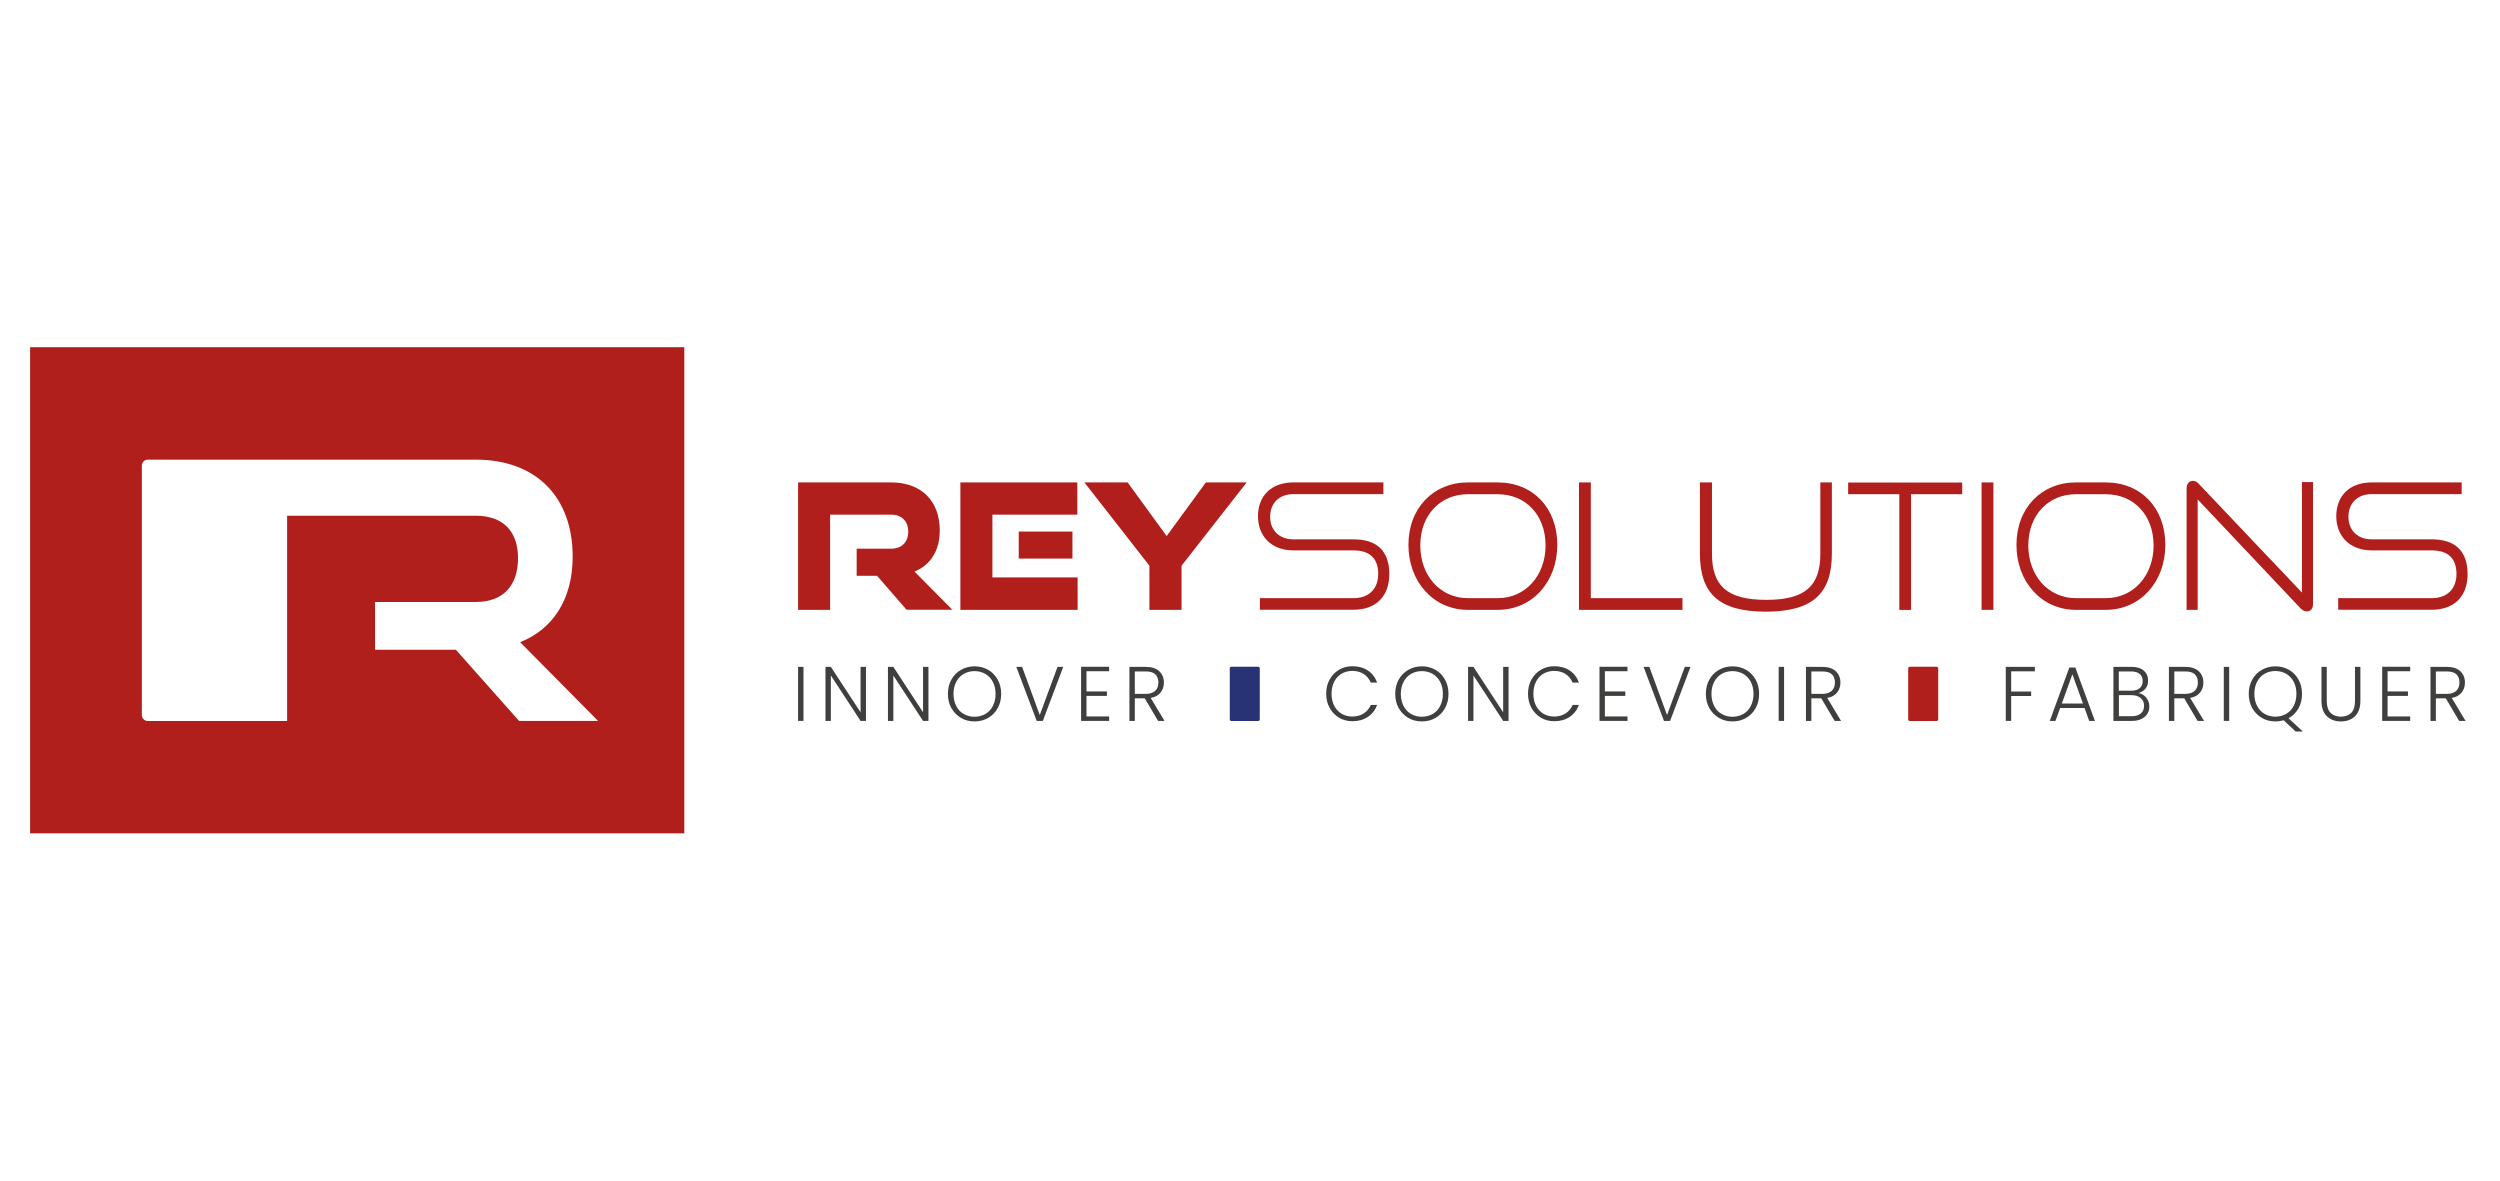 <svg width="1080" height="510" viewBox="0 0 1080 510" fill="none" xmlns="http://www.w3.org/2000/svg">
<rect width="1080" height="510" fill="white"/>
<g clip-path="url(#clip0_1728_1216)">
<path d="M295.627 150H13V360H295.627V150ZM224.239 311.429L196.927 280.687H162.032V260.055H205.559C217.297 260.055 223.783 253.07 223.783 241.123C223.783 229.175 216.977 222.788 205.559 222.788H124.032V311.475H63.834C62.419 311.475 61.277 310.326 61.277 308.902V201.144C61.277 199.72 62.419 198.571 63.834 198.571H205.559C231.776 198.571 247.396 214.884 247.396 240.479C247.396 258.952 238.764 271.864 224.696 277.424L258.357 311.429H224.239Z" fill="#B01F1C"/>
<path d="M347.101 288.085V311.429H344.771V288.085H347.101Z" fill="#3F3F3D"/>
<path d="M374.094 311.429H371.765L358.931 291.807V311.429H356.602V288.085H358.931L371.765 307.706V288.085H374.094V311.429Z" fill="#3F3F3D"/>
<path d="M401.087 311.429H398.757L385.923 291.807V311.429H383.594V288.085H385.923L398.757 307.706V288.085H401.087V311.429Z" fill="#3F3F3D"/>
<path d="M415.154 310.142C413.418 309.131 412.048 307.707 410.997 305.915C409.993 304.122 409.49 302.055 409.49 299.757C409.49 297.459 409.993 295.392 410.997 293.599C412.002 291.761 413.372 290.383 415.154 289.372C416.935 288.361 418.853 287.855 421 287.855C423.147 287.855 425.111 288.361 426.892 289.372C428.673 290.383 429.998 291.807 431.002 293.599C432.007 295.392 432.51 297.459 432.51 299.757C432.51 302.055 432.007 304.122 431.002 305.915C429.998 307.753 428.627 309.131 426.892 310.142C425.156 311.153 423.192 311.659 421 311.659C418.808 311.659 416.889 311.153 415.154 310.142ZM425.659 308.442C427.029 307.661 428.125 306.512 428.901 304.996C429.678 303.479 430.089 301.733 430.089 299.757C430.089 297.781 429.678 296.035 428.901 294.564C428.125 293.048 427.029 291.945 425.659 291.118C424.288 290.337 422.736 289.923 421 289.923C419.264 289.923 417.711 290.337 416.341 291.118C414.971 291.899 413.875 293.048 413.098 294.564C412.322 296.035 411.911 297.781 411.911 299.757C411.911 301.733 412.322 303.479 413.098 304.996C413.875 306.512 414.971 307.661 416.341 308.442C417.711 309.223 419.264 309.637 421 309.637C422.736 309.637 424.288 309.223 425.659 308.442Z" fill="#3F3F3D"/>
<path d="M459.32 288.085L450.505 311.429H447.856L439.041 288.085H441.553L449.181 308.901L456.854 288.085H459.32Z" fill="#3F3F3D"/>
<path d="M469.368 289.969V298.7H478.183V300.63H469.368V309.499H479.142V311.429H467.039V288.039H479.142V289.969H469.368Z" fill="#3F3F3D"/>
<path d="M500.29 311.429L494.535 301.687H490.241V311.429H487.912V288.085H494.9C497.504 288.085 499.467 288.728 500.792 289.969C502.117 291.21 502.802 292.864 502.802 294.886C502.802 296.586 502.299 298.011 501.34 299.205C500.381 300.4 498.965 301.181 497.092 301.503L503.076 311.429H500.29ZM490.287 299.757H494.946C496.773 299.757 498.143 299.297 499.056 298.424C499.97 297.551 500.427 296.356 500.427 294.84C500.427 293.323 499.97 292.129 499.102 291.302C498.234 290.474 496.818 290.061 494.9 290.061H490.241V299.803L490.287 299.757Z" fill="#3F3F3D"/>
<path d="M574.417 293.554C575.422 291.715 576.792 290.337 578.482 289.326C580.172 288.315 582.136 287.81 584.237 287.81C586.841 287.81 589.033 288.407 590.905 289.648C592.778 290.888 594.103 292.635 594.925 294.886H592.184C591.499 293.324 590.494 292.083 589.124 291.164C587.754 290.291 586.11 289.831 584.191 289.831C582.502 289.831 580.949 290.245 579.579 291.026C578.208 291.807 577.158 292.956 576.381 294.473C575.605 295.989 575.24 297.735 575.24 299.711C575.24 301.687 575.605 303.433 576.381 304.904C577.158 306.374 578.208 307.523 579.579 308.35C580.949 309.131 582.456 309.545 584.191 309.545C586.11 309.545 587.754 309.085 589.124 308.212C590.494 307.339 591.499 306.098 592.184 304.536H594.925C594.103 306.742 592.732 308.488 590.86 309.729C588.987 310.969 586.795 311.567 584.237 311.567C582.136 311.567 580.172 311.061 578.482 310.05C576.792 309.039 575.377 307.615 574.417 305.823C573.413 304.031 572.91 301.963 572.91 299.665C572.91 297.368 573.413 295.3 574.417 293.508V293.554Z" fill="#3F3F3D"/>
<path d="M608.398 310.142C606.662 309.131 605.292 307.707 604.242 305.915C603.237 304.122 602.734 302.055 602.734 299.757C602.734 297.459 603.237 295.392 604.242 293.599C605.246 291.761 606.617 290.383 608.398 289.372C610.179 288.361 612.097 287.855 614.244 287.855C616.391 287.855 618.355 288.361 620.136 289.372C621.917 290.383 623.242 291.807 624.247 293.599C625.251 295.392 625.754 297.459 625.754 299.757C625.754 302.055 625.251 304.122 624.247 305.915C623.242 307.753 621.872 309.131 620.136 310.142C618.4 311.153 616.436 311.659 614.244 311.659C612.052 311.659 610.133 311.153 608.398 310.142ZM618.903 308.442C620.273 307.661 621.369 306.512 622.146 304.996C622.922 303.479 623.333 301.733 623.333 299.757C623.333 297.781 622.922 296.035 622.146 294.564C621.369 293.048 620.273 291.945 618.903 291.118C617.533 290.337 615.98 289.923 614.244 289.923C612.508 289.923 610.956 290.337 609.585 291.118C608.215 291.899 607.119 293.048 606.343 294.564C605.566 296.035 605.155 297.781 605.155 299.757C605.155 301.733 605.566 303.479 606.343 304.996C607.119 306.512 608.215 307.661 609.585 308.442C610.956 309.223 612.508 309.637 614.244 309.637C615.98 309.637 617.533 309.223 618.903 308.442Z" fill="#3F3F3D"/>
<path d="M651.696 311.429H649.367L636.533 291.807V311.429H634.203V288.085H636.533L649.367 307.706V288.085H651.696V311.429Z" fill="#3F3F3D"/>
<path d="M661.607 293.554C662.612 291.715 663.982 290.337 665.672 289.326C667.362 288.315 669.326 287.81 671.427 287.81C674.03 287.81 676.222 288.407 678.095 289.648C679.968 290.888 681.292 292.635 682.114 294.886H679.374C678.689 293.324 677.684 292.083 676.314 291.164C674.943 290.291 673.299 289.831 671.381 289.831C669.691 289.831 668.138 290.245 666.768 291.026C665.398 291.807 664.347 292.956 663.571 294.473C662.794 295.989 662.429 297.735 662.429 299.711C662.429 301.687 662.794 303.433 663.571 304.904C664.347 306.374 665.398 307.523 666.768 308.35C668.138 309.131 669.645 309.545 671.381 309.545C673.299 309.545 674.943 309.085 676.314 308.212C677.684 307.339 678.689 306.098 679.374 304.536H682.114C681.292 306.742 679.922 308.488 678.049 309.729C676.177 310.969 673.984 311.567 671.427 311.567C669.326 311.567 667.362 311.061 665.672 310.05C663.982 309.039 662.566 307.615 661.607 305.823C660.602 304.031 660.1 301.963 660.1 299.665C660.1 297.368 660.602 295.3 661.607 293.508V293.554Z" fill="#3F3F3D"/>
<path d="M693.306 289.969V298.7H702.121V300.63H693.306V309.499H703.08V311.429H690.977V288.039H703.08V289.969H693.306Z" fill="#3F3F3D"/>
<path d="M730.3 288.085L721.485 311.429H718.836L710.021 288.085H712.534L720.161 308.901L727.834 288.085H730.3Z" fill="#3F3F3D"/>
<path d="M742.587 310.142C740.852 309.131 739.482 307.707 738.431 305.915C737.426 304.122 736.924 302.055 736.924 299.757C736.924 297.459 737.426 295.392 738.431 293.599C739.436 291.761 740.806 290.383 742.587 289.372C744.369 288.361 746.287 287.855 748.434 287.855C750.58 287.855 752.544 288.361 754.325 289.372C756.107 290.383 757.431 291.807 758.436 293.599C759.441 295.392 759.943 297.459 759.943 299.757C759.943 302.055 759.441 304.122 758.436 305.915C757.431 307.753 756.061 309.131 754.325 310.142C752.59 311.153 750.626 311.659 748.434 311.659C746.241 311.659 744.323 311.153 742.587 310.142ZM753.092 308.442C754.462 307.661 755.559 306.512 756.335 304.996C757.111 303.479 757.523 301.733 757.523 299.757C757.523 297.781 757.111 296.035 756.335 294.564C755.559 293.048 754.462 291.945 753.092 291.118C751.722 290.337 750.169 289.923 748.434 289.923C746.698 289.923 745.145 290.337 743.775 291.118C742.405 291.899 741.308 293.048 740.532 294.564C739.756 296.035 739.345 297.781 739.345 299.757C739.345 301.733 739.756 303.479 740.532 304.996C741.308 306.512 742.405 307.661 743.775 308.442C745.145 309.223 746.698 309.637 748.434 309.637C750.169 309.637 751.722 309.223 753.092 308.442Z" fill="#3F3F3D"/>
<path d="M770.722 288.085V311.429H768.393V288.085H770.722Z" fill="#3F3F3D"/>
<path d="M792.553 311.429L786.798 301.687H782.505V311.429H780.176V288.085H787.164C789.767 288.085 791.731 288.728 793.056 289.969C794.38 291.21 795.065 292.864 795.065 294.886C795.065 296.586 794.563 298.011 793.604 299.205C792.645 300.4 791.229 301.181 789.356 301.503L795.339 311.429H792.553ZM782.551 299.757H787.209C789.036 299.757 790.407 299.297 791.32 298.424C792.234 297.551 792.69 296.356 792.69 294.84C792.69 293.323 792.234 292.129 791.366 291.302C790.498 290.474 789.082 290.061 787.164 290.061H782.505V299.803L782.551 299.757Z" fill="#3F3F3D"/>
<path d="M879.058 288.085V290.015H868.827V298.746H877.46V300.676H868.827V311.429H866.498V288.085H879.058Z" fill="#3F3F3D"/>
<path d="M900.525 305.869H889.974L887.964 311.429H885.498L893.948 288.361H896.551L905.001 311.429H902.534L900.525 305.869ZM899.839 303.939L895.272 291.302L890.705 303.939H899.885H899.839Z" fill="#3F3F3D"/>
<path d="M927.153 301.365C928.066 302.468 928.523 303.709 928.523 305.179C928.523 306.374 928.249 307.431 927.655 308.35C927.062 309.315 926.194 310.05 925.098 310.601C923.956 311.153 922.631 311.429 921.033 311.429H912.994V288.085H920.804C923.134 288.085 924.915 288.636 926.148 289.739C927.381 290.842 927.975 292.221 927.975 293.967C927.975 295.437 927.61 296.586 926.833 297.505C926.057 298.424 925.052 299.021 923.864 299.389C925.189 299.619 926.285 300.308 927.199 301.411L927.153 301.365ZM915.323 298.378H920.713C922.266 298.378 923.499 298.011 924.367 297.275C925.235 296.54 925.646 295.483 925.646 294.197C925.646 292.91 925.235 291.899 924.367 291.164C923.499 290.429 922.266 290.061 920.622 290.061H915.323V298.424V298.378ZM924.824 308.212C925.783 307.431 926.239 306.328 926.239 304.903C926.239 303.479 925.737 302.376 924.778 301.549C923.773 300.722 922.448 300.308 920.804 300.308H915.369V309.407H920.896C922.586 309.407 923.91 308.993 924.824 308.212Z" fill="#3F3F3D"/>
<path d="M949.35 311.429L943.595 301.687H939.302V311.429H936.973V288.085H943.961C946.564 288.085 948.528 288.728 949.853 289.969C951.177 291.21 951.862 292.864 951.862 294.886C951.862 296.586 951.36 298.011 950.401 299.205C949.442 300.4 948.026 301.181 946.153 301.503L952.136 311.429H949.35ZM939.348 299.757H944.006C945.833 299.757 947.204 299.297 948.117 298.424C949.03 297.551 949.487 296.356 949.487 294.84C949.487 293.323 949.03 292.129 948.163 291.302C947.295 290.474 945.879 290.061 943.961 290.061H939.302V299.803L939.348 299.757Z" fill="#3F3F3D"/>
<path d="M963.007 288.085V311.429H960.678V288.085H963.007Z" fill="#3F3F3D"/>
<path d="M991.69 315.978L986.529 311.153C985.387 311.475 984.2 311.659 982.967 311.659C980.82 311.659 978.856 311.153 977.12 310.142C975.385 309.131 974.015 307.707 972.964 305.915C971.959 304.122 971.457 302.055 971.457 299.757C971.457 297.459 971.959 295.392 972.964 293.599C973.969 291.761 975.339 290.383 977.12 289.372C978.902 288.361 980.82 287.855 982.967 287.855C985.113 287.855 987.077 288.361 988.859 289.372C990.64 290.383 991.964 291.807 992.969 293.599C993.974 295.392 994.476 297.459 994.476 299.757C994.476 302.055 993.974 304.214 992.924 306.052C991.873 307.89 990.457 309.315 988.63 310.28L994.842 316.024H991.736L991.69 315.978ZM975.065 304.95C975.842 306.466 976.938 307.615 978.308 308.396C979.678 309.177 981.231 309.591 982.967 309.591C984.702 309.591 986.255 309.177 987.625 308.396C988.996 307.615 990.092 306.466 990.868 304.95C991.645 303.433 992.056 301.687 992.056 299.711C992.056 297.735 991.645 295.989 990.868 294.518C990.092 293.002 988.996 291.899 987.625 291.072C986.255 290.291 984.702 289.877 982.967 289.877C981.231 289.877 979.678 290.291 978.308 291.072C976.938 291.853 975.842 293.002 975.065 294.518C974.289 295.989 973.878 297.735 973.878 299.711C973.878 301.687 974.289 303.433 975.065 304.95Z" fill="#3F3F3D"/>
<path d="M1005.16 288.085V302.79C1005.16 305.087 1005.71 306.833 1006.81 307.936C1007.9 309.039 1009.41 309.59 1011.28 309.59C1013.16 309.59 1014.66 309.039 1015.76 307.936C1016.85 306.833 1017.36 305.133 1017.36 302.79V288.085H1019.69V302.744C1019.69 305.685 1018.91 307.936 1017.36 309.407C1015.8 310.923 1013.75 311.658 1011.28 311.658C1008.82 311.658 1006.76 310.923 1005.21 309.407C1003.66 307.936 1002.88 305.685 1002.88 302.744V288.085H1005.21H1005.16Z" fill="#3F3F3D"/>
<path d="M1031.43 289.969V298.7H1040.24V300.63H1031.43V309.499H1041.2V311.429H1029.1V288.039H1041.2V289.969H1031.43Z" fill="#3F3F3D"/>
<path d="M1062.35 311.429L1056.59 301.687H1052.3V311.429H1049.97V288.085H1056.96C1059.56 288.085 1061.52 288.728 1062.85 289.969C1064.17 291.21 1064.86 292.864 1064.86 294.886C1064.86 296.586 1064.36 298.011 1063.4 299.205C1062.44 300.4 1061.02 301.181 1059.15 301.503L1065.13 311.429H1062.35ZM1052.34 299.757H1057C1058.83 299.757 1060.2 299.297 1061.11 298.424C1062.03 297.551 1062.48 296.356 1062.48 294.84C1062.48 293.323 1062.03 292.129 1061.16 291.302C1060.29 290.474 1058.88 290.061 1056.96 290.061H1052.3V299.803L1052.34 299.757Z" fill="#3F3F3D"/>
<path d="M543.542 288.039H531.941C531.53 288.039 531.256 288.361 531.256 288.774V310.739C531.256 311.153 531.576 311.475 531.941 311.475H543.542C543.953 311.475 544.227 311.153 544.227 310.739V288.774C544.227 288.361 543.907 288.039 543.542 288.039Z" fill="#273375"/>
<path d="M836.628 288.039H825.027C824.616 288.039 824.342 288.361 824.342 288.774V310.739C824.342 311.153 824.661 311.475 825.027 311.475H836.628C837.039 311.475 837.313 311.153 837.313 310.739V288.774C837.313 288.361 836.993 288.039 836.628 288.039Z" fill="#B01F1C"/>
<path d="M391.678 263.456L378.89 248.751H370.075V237.033H384.964C389.577 237.033 392.363 234.138 392.363 229.681C392.363 225.224 389.577 222.329 384.964 222.329H358.611V263.456H344.771V208.405H384.964C398.118 208.405 405.974 216.493 405.974 229.13C405.974 238.136 401.772 244.202 395.058 246.913L411.409 263.41H391.678V263.456Z" fill="#B01F1C"/>
<path d="M414.881 263.456V208.405H465.396V222.329H428.72V249.44H465.533V263.456H414.881ZM440.093 241.307V229.635H463.295V241.307H440.093Z" fill="#B01F1C"/>
<path d="M496.544 263.456V244.386L468.455 208.405H487.135L503.989 231.565L520.934 208.405H538.564L510.429 244.386V263.456H496.59H496.544Z" fill="#B01F1C"/>
<path d="M544.273 263.456V258.401H584.694C591.774 258.401 595.382 253.99 595.382 247.924C595.382 241.123 591.637 237.769 584.694 237.769H558.706C549.206 237.769 543.451 231.565 543.451 223.018C543.451 214.471 548.886 208.405 558.797 208.405H597.62V213.46H558.797C552.312 213.46 548.704 217.642 548.704 223.294C548.704 228.946 552.54 232.99 558.706 232.99H584.694C594.834 232.99 600.178 237.998 600.178 248.062C600.178 256.839 595.153 263.41 584.694 263.41H544.273V263.456Z" fill="#B01F1C"/>
<path d="M634.112 263.456C619.268 263.456 608.443 251.324 608.443 235.379C608.443 219.434 619.268 208.405 634.112 208.405H646.992C662.201 208.405 672.752 219.388 672.752 235.379C672.752 251.37 661.973 263.456 646.992 263.456H634.112ZM646.992 258.401C659.049 258.401 667.682 248.613 667.682 235.609C667.682 222.604 659.187 213.506 646.992 213.506H634.112C622.237 213.506 613.559 222.512 613.559 235.609C613.559 248.705 622.191 258.401 634.112 258.401H646.992Z" fill="#B01F1C"/>
<path d="M682.115 263.456V208.405H687.231V258.401H726.829V263.456H682.115Z" fill="#B01F1C"/>
<path d="M786.387 208.405H791.366V239.147C791.366 256.195 783.327 264.237 762.82 264.237C742.312 264.237 734.365 256.195 734.365 239.147V208.405H739.572V239.147C739.572 252.933 745.875 259.136 763.002 259.136C780.13 259.136 786.387 252.933 786.387 239.147V208.405Z" fill="#B01F1C"/>
<path d="M820.506 263.456V213.506H798.4V208.451H847.682V213.506H825.576V263.501H820.552L820.506 263.456Z" fill="#B01F1C"/>
<path d="M856.039 263.456V208.405H861.154V263.456H856.039Z" fill="#B01F1C"/>
<path d="M896.78 263.456C881.936 263.456 871.111 251.324 871.111 235.379C871.111 219.434 881.936 208.405 896.78 208.405H909.66C924.869 208.405 935.419 219.388 935.419 235.379C935.419 251.37 924.641 263.456 909.66 263.456H896.78ZM909.66 258.401C921.717 258.401 930.35 248.613 930.35 235.609C930.35 222.604 921.854 213.506 909.66 213.506H896.78C884.905 213.506 876.227 222.512 876.227 235.609C876.227 248.705 884.859 258.401 896.78 258.401H909.66Z" fill="#B01F1C"/>
<path d="M949.395 215.757V263.455H944.6V211.07C944.6 209.048 945.65 207.716 947.386 207.716C948.208 207.716 949.03 208.083 949.852 209.002L994.429 255.965V208.267H999.225V260.974C999.225 263.042 998.083 264.145 996.53 264.145C995.617 264.145 994.658 263.593 993.881 262.858L949.395 215.757Z" fill="#B01F1C"/>
<path d="M1010.1 263.456V258.401H1050.52C1057.6 258.401 1061.2 253.99 1061.2 247.924C1061.2 241.123 1057.46 237.769 1050.52 237.769H1024.57C1015.07 237.769 1009.27 231.565 1009.27 223.018C1009.27 214.471 1014.71 208.405 1024.62 208.405H1063.44V213.46H1024.62C1018.13 213.46 1014.53 217.642 1014.53 223.294C1014.53 228.946 1018.36 232.99 1024.53 232.99H1050.47C1060.61 232.99 1066 237.998 1066 248.062C1066 256.839 1060.98 263.41 1050.47 263.41H1010.05L1010.1 263.456Z" fill="#B01F1C"/>
</g>
<defs>
<clipPath id="clip0_1728_1216">
<rect width="1053" height="210" fill="white" transform="translate(13 150)"/>
</clipPath>
</defs>
</svg>
